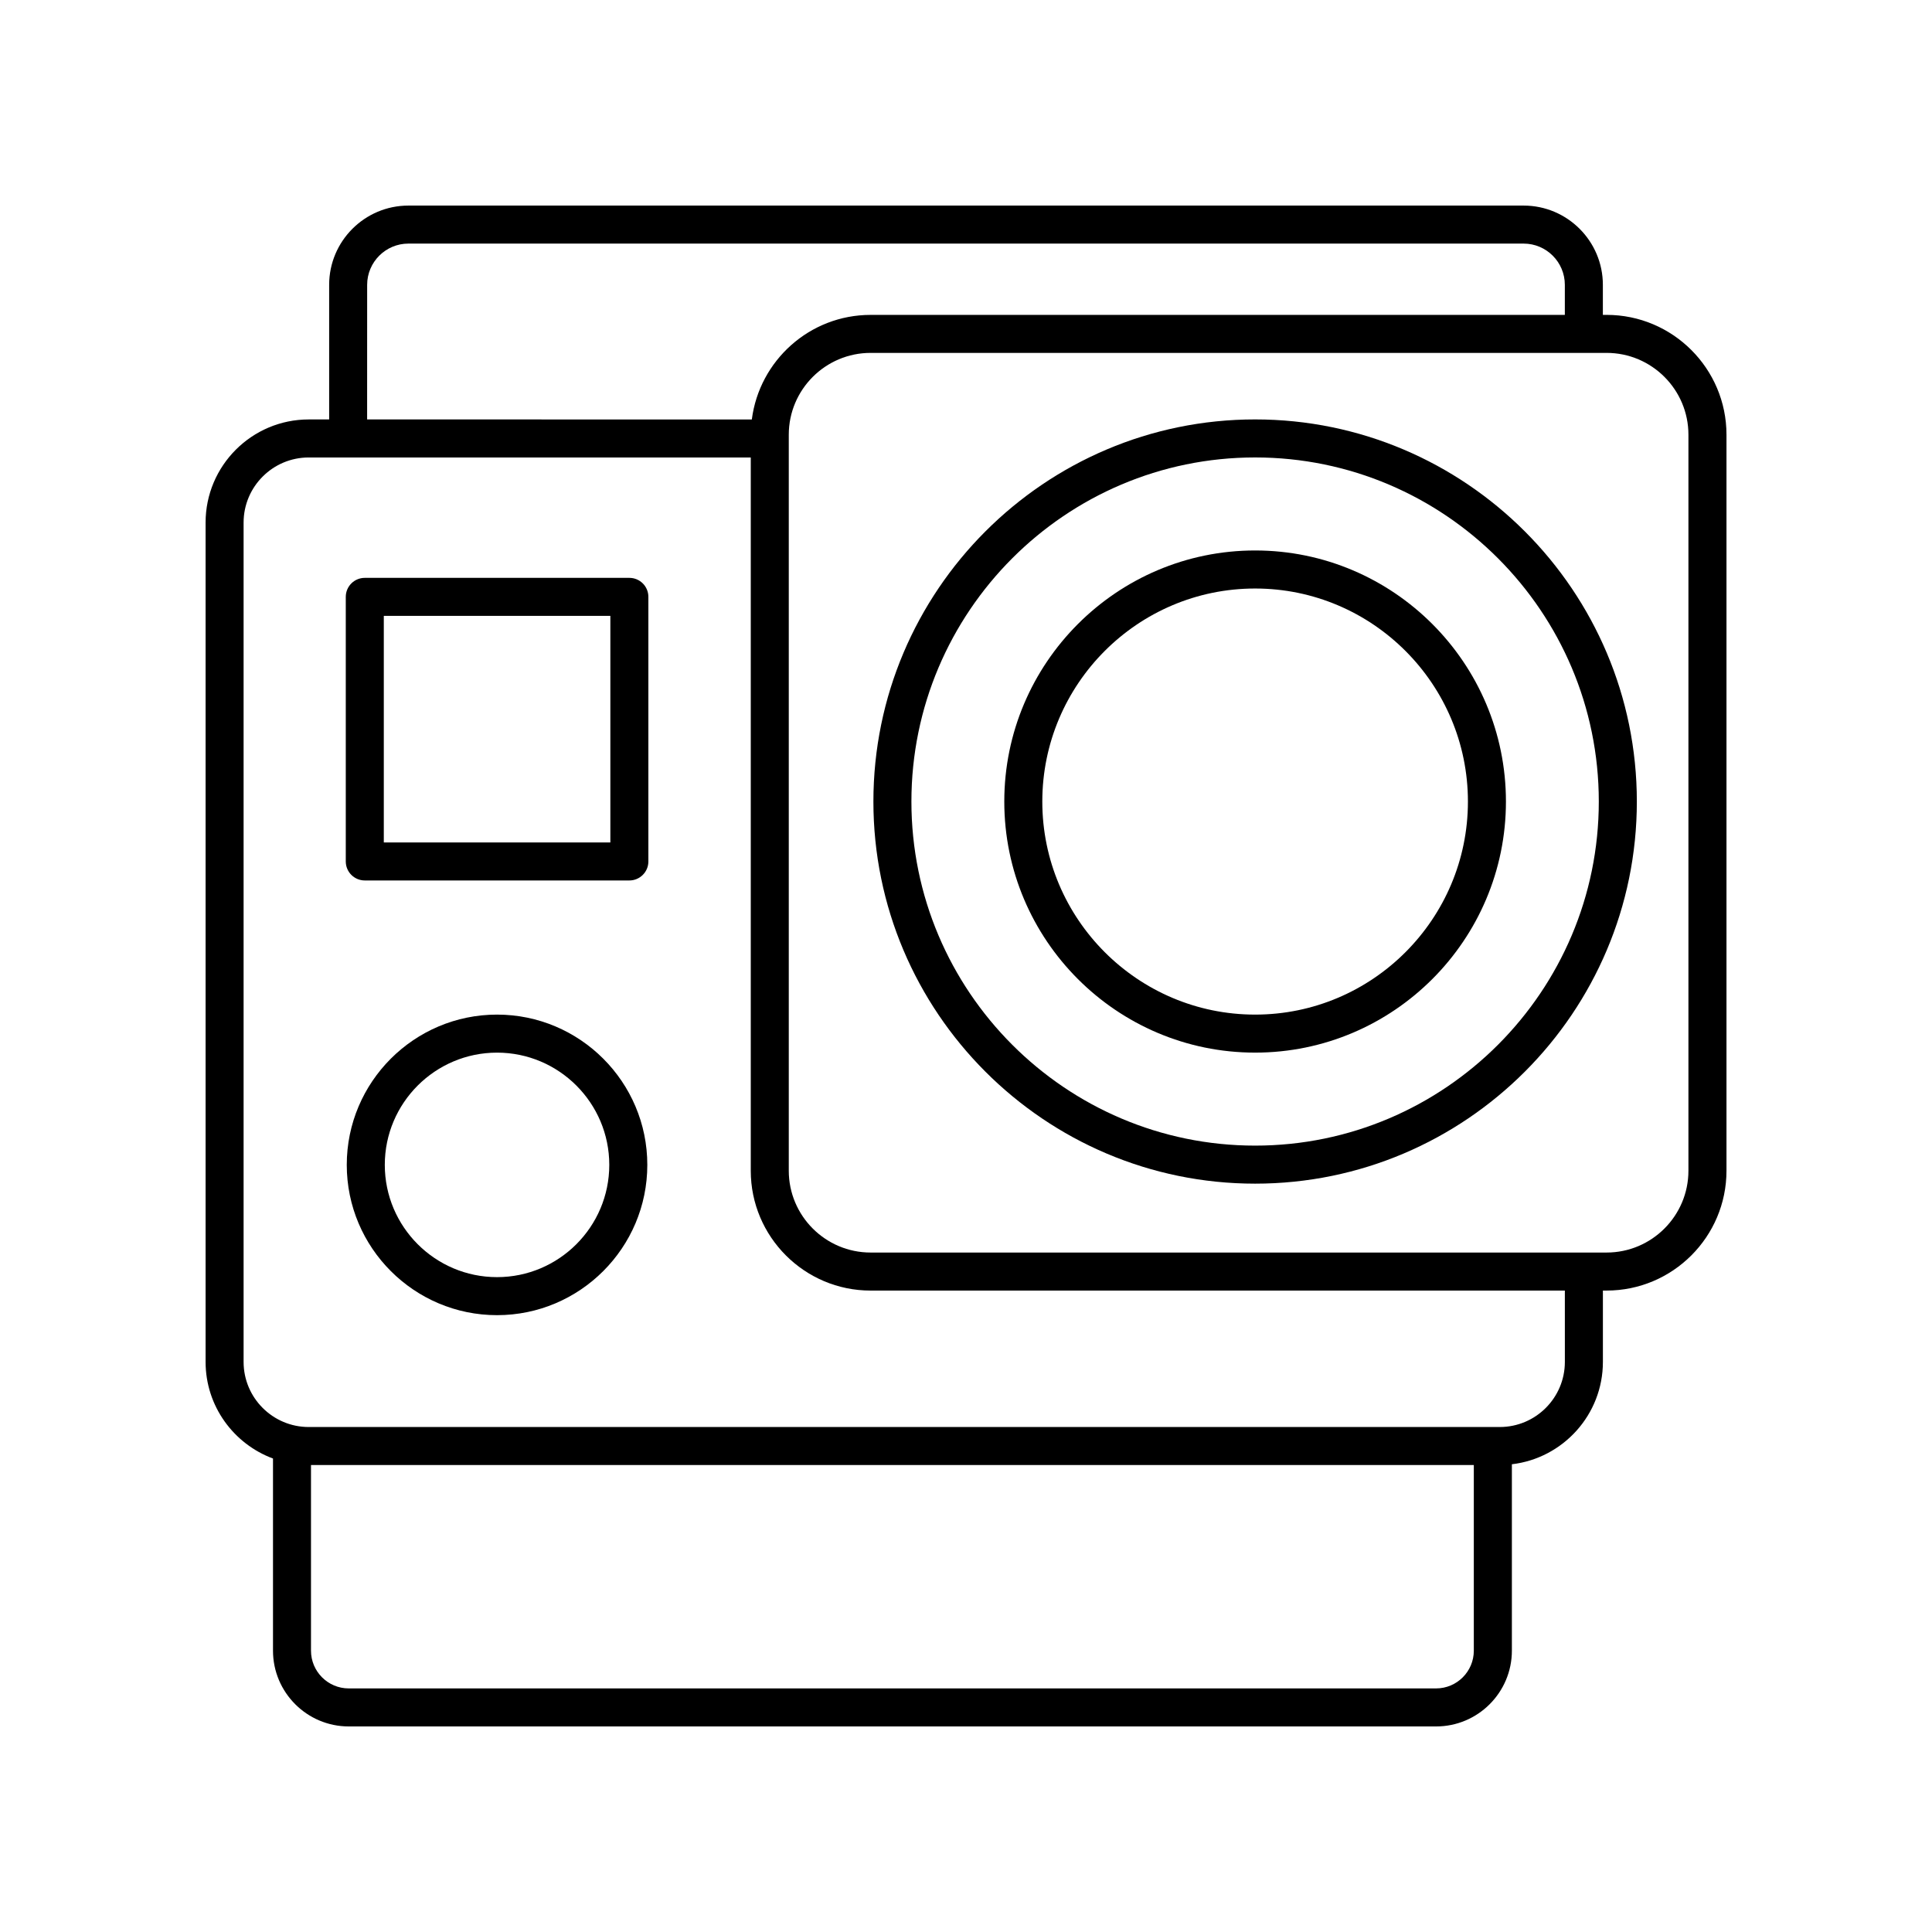 <?xml version="1.0" encoding="UTF-8"?>
<!-- Uploaded to: SVG Repo, www.svgrepo.com, Generator: SVG Repo Mixer Tools -->
<svg fill="#000000" width="800px" height="800px" version="1.1" viewBox="144 144 512 512" xmlns="http://www.w3.org/2000/svg">
 <g>
  <path d="m476.62 255.15c-55.777 0-101.16 45.426-101.16 101.27 0 55.832 45.383 101.26 101.16 101.26s101.16-45.426 101.16-101.26c0-55.84-45.375-101.27-101.16-101.27zm0 192.45c-50.223 0-91.086-40.906-91.086-91.184 0-50.281 40.859-91.188 91.086-91.188 50.223 0 91.078 40.906 91.078 91.188 0.004 50.277-40.852 91.184-91.078 91.184z"/>
  <path d="m476.62 289.88c-36.652 0-66.473 29.852-66.473 66.539s29.82 66.535 66.473 66.535c36.648 0 66.469-29.844 66.469-66.535 0.004-36.691-29.816-66.539-66.469-66.539zm0 123c-31.098 0-56.398-25.328-56.398-56.457 0-31.133 25.297-56.461 56.398-56.461 31.094 0 56.395 25.328 56.395 56.461 0 31.129-25.297 56.457-56.395 56.457z"/>
  <path d="m569.76 227.45h-0.984v-7.969c0-11.578-9.422-21-20.996-21h-295.55c-11.578 0-21 9.422-21 20.996v35.68h-5.418c-15.07 0-27.328 12.262-27.328 27.332v222.43c0 11.738 7.453 21.742 17.863 25.605v50.922c0 11.07 9.008 20.078 20.078 20.078h288.16c11.07 0 20.078-9.008 20.078-20.078v-49.402c13.562-1.594 24.121-13.141 24.121-27.125v-18.906h0.984c17.516 0 31.766-14.25 31.766-31.766v-195.04c0-17.516-14.25-31.762-31.766-31.762zm-328.46-7.973c0-6.019 4.902-10.922 10.926-10.922h295.55c6.019 0 10.922 4.902 10.922 10.922v7.973h-183.98c-16.141 0-29.473 12.105-31.477 27.711l-101.95-0.004zm283.28 371.97h-288.16c-5.516 0-10.004-4.488-10.004-10.004v-49.191h308.16v49.195c0 5.516-4.484 10-10 10zm34.125-86.527c0 9.516-7.738 17.254-17.254 17.254h-315.64c-9.516 0-17.254-7.738-17.254-17.254v-222.43c0-9.516 7.738-17.254 17.254-17.254h117.15v189.02c0 17.516 14.25 31.762 31.762 31.762l183.98 0.004zm32.746-50.672c0 11.961-9.727 21.688-21.688 21.688h-195.04c-11.961 0-21.688-9.727-21.688-21.688v-195.04c0-11.961 9.727-21.688 21.688-21.688h195.04c11.961 0 21.688 9.727 21.688 21.688z"/>
  <path d="m310.79 297.14h-70.117c-2.785 0-5.039 2.254-5.039 5.039v70.113c0 2.785 2.254 5.039 5.039 5.039h70.113c2.785 0 5.039-2.254 5.039-5.039v-70.113c0-2.785-2.25-5.039-5.035-5.039zm-5.039 70.113h-60.039v-60.039h60.039z"/>
  <path d="m275.72 412.88c-21.957 0-39.824 17.863-39.824 39.824 0 21.965 17.863 39.828 39.824 39.828 21.957 0 39.824-17.863 39.824-39.828 0-21.961-17.863-39.824-39.824-39.824zm0 69.574c-16.402 0-29.746-13.348-29.746-29.75 0-16.402 13.344-29.746 29.746-29.746s29.746 13.344 29.746 29.746c0 16.402-13.34 29.75-29.746 29.75z"/>
 </g>
</svg>